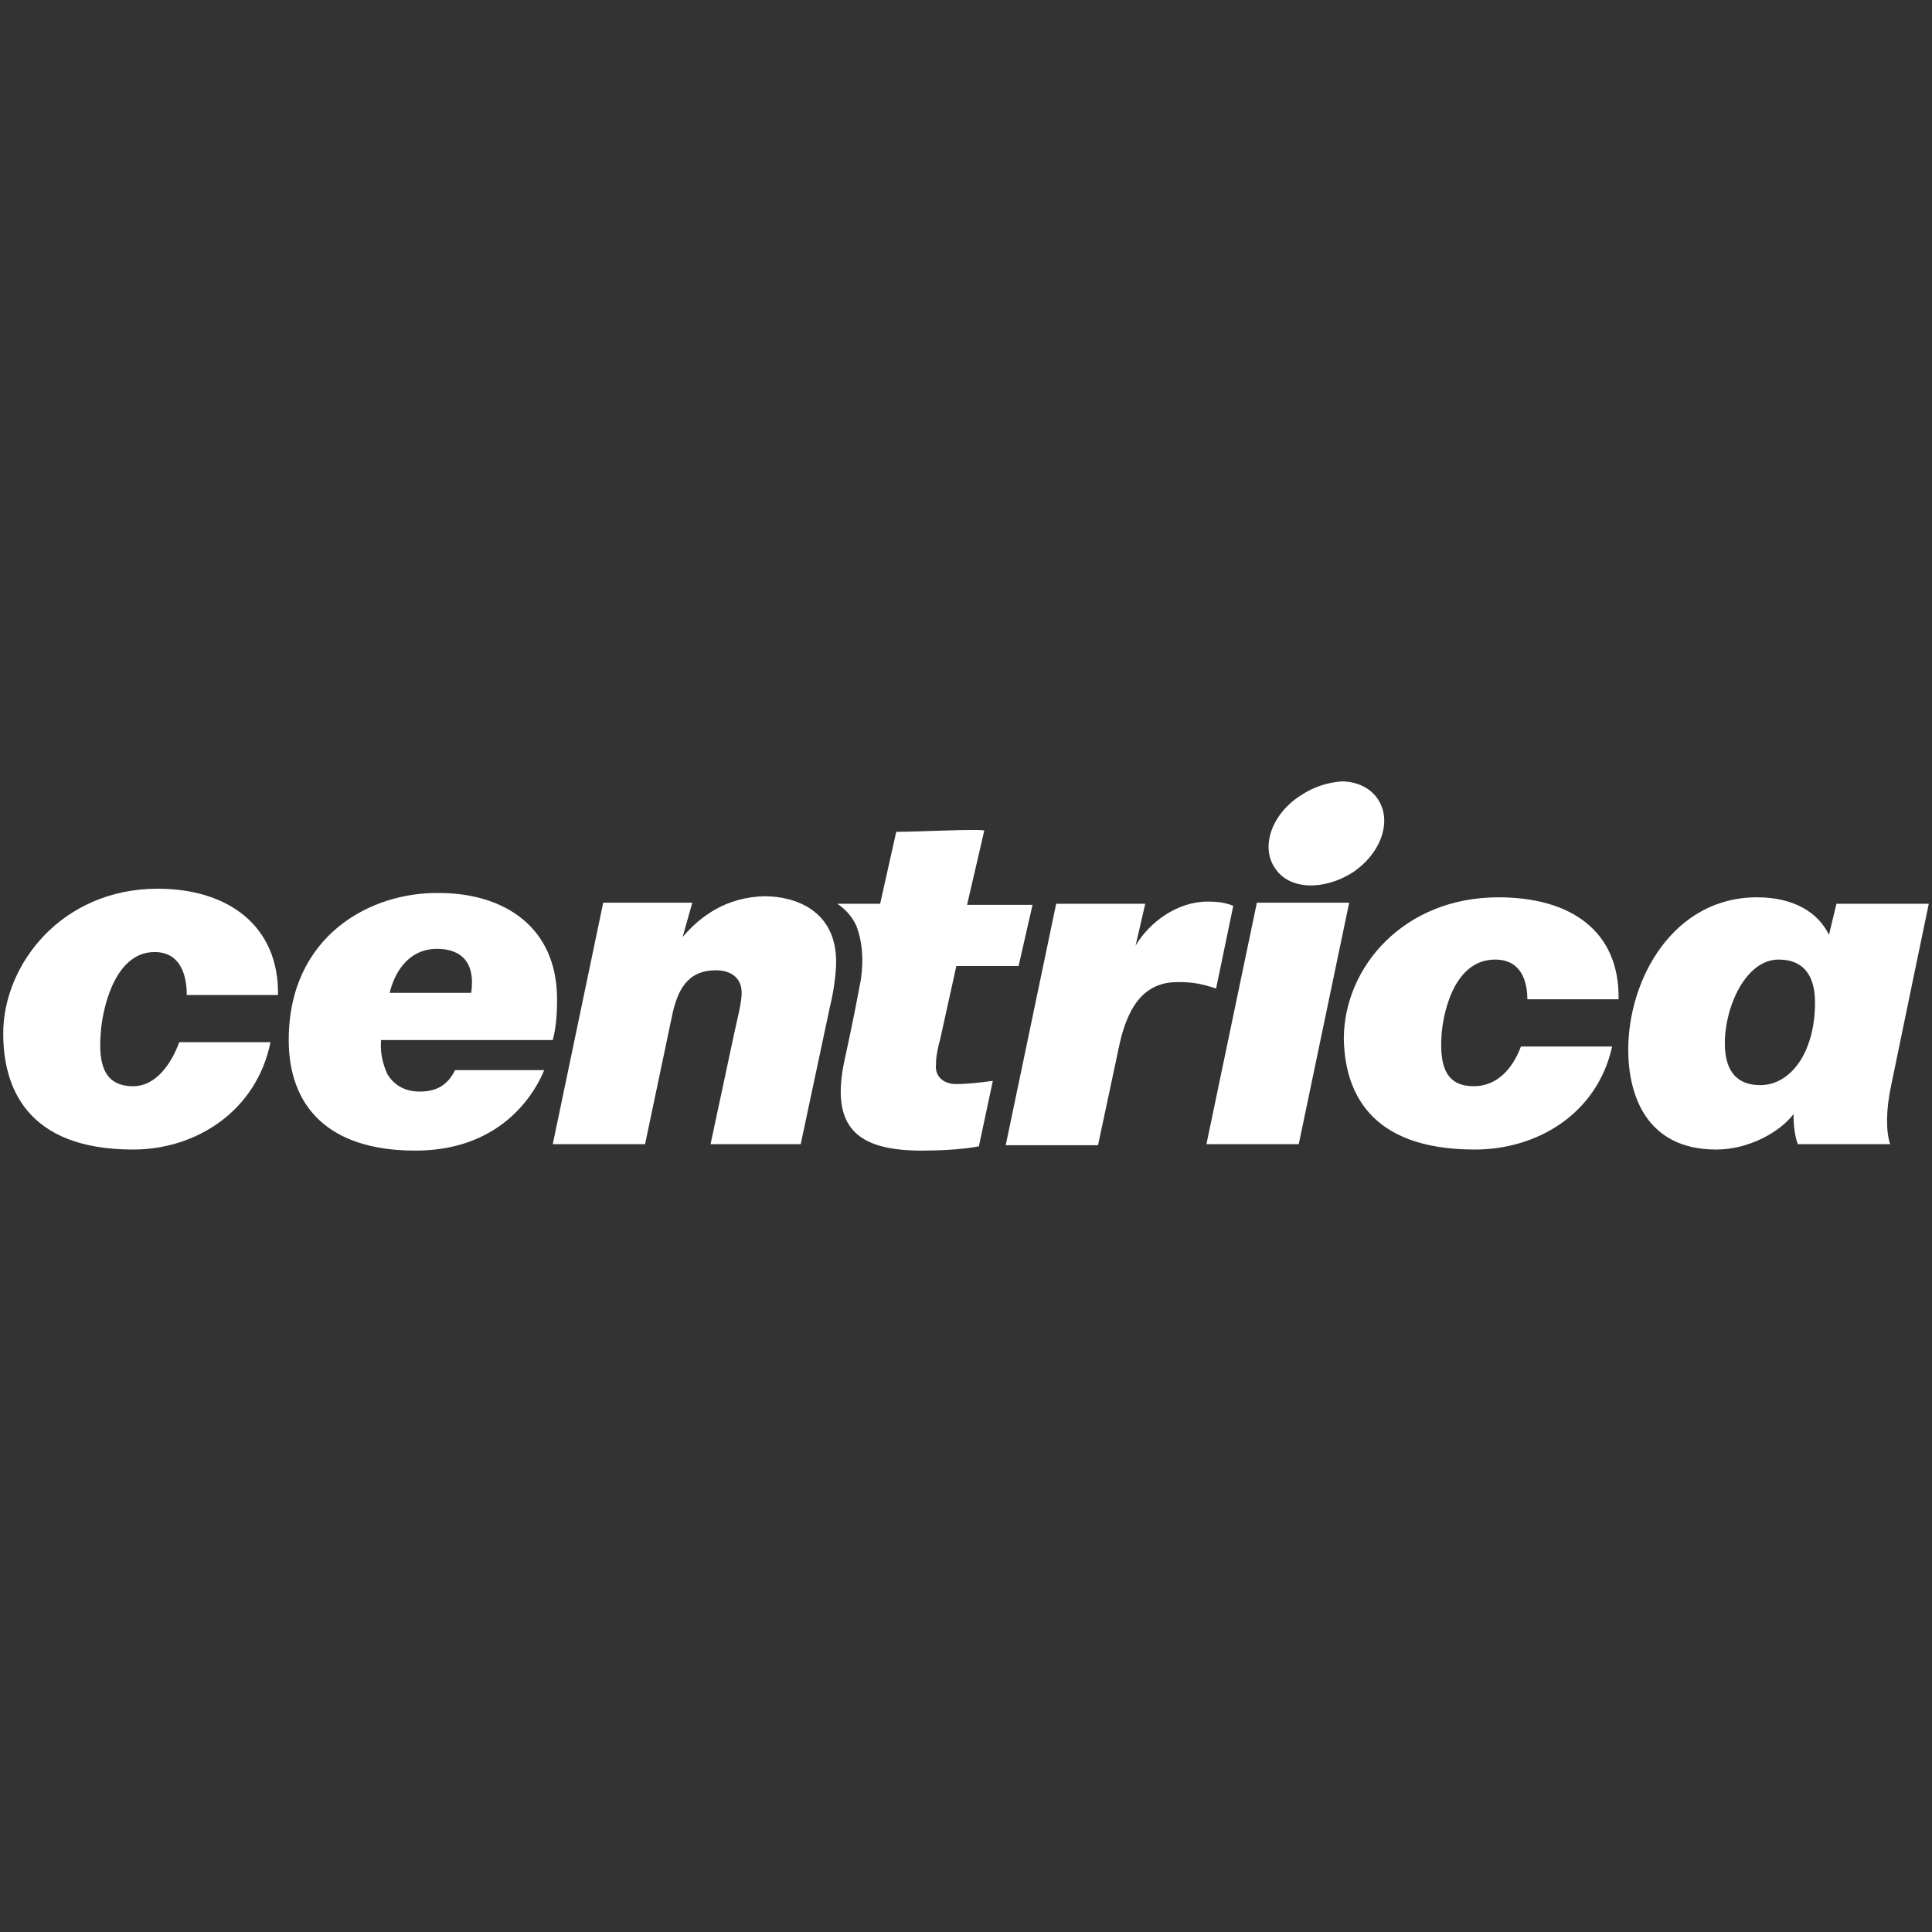 <?xml version="1.0" encoding="utf-8"?>
<!-- Generator: Adobe Illustrator 27.2.0, SVG Export Plug-In . SVG Version: 6.00 Build 0)  -->
<svg version="1.1" id="Layer_1" xmlns="http://www.w3.org/2000/svg" xmlns:xlink="http://www.w3.org/1999/xlink" x="0px" y="0px"
	 viewBox="0 0 180 180" style="enable-background:new 0 0 180 180;" xml:space="preserve">
<rect x="0" y="0" width="180" height="180" fill="#333333" stroke="none"/>
<style type="text/css">
	.st0{fill-rule:evenodd;clip-rule:evenodd;fill:#FFFFFF;}
</style>
<g id="Symbols">
	<g id="Logo-_x2F_-Logo_x5F_Blue">
		<g id="Group-10" transform="translate(0, 2)">
			<path id="Fill-1" class="st0" d="M117.1,82.1l-4.7,22.5h8.6l4.7-22.5H117.1z M105.8,86.1L105.8,86.1l0.9-3.9h-8.3l-4.7,22.5h8.6
				l2-9.4c0.9-4.1,2.7-5.8,5.4-5.8c1.3,0,2.1,0.1,3.6,0.6l1.6-7.7c-0.7-0.3-1.4-0.4-2.4-0.4C109.7,82,107.1,83.9,105.8,86.1
				L105.8,86.1z M63.6,85.3l0.9-3.2h-8.3l-4.7,22.5h8.6l2.5-11.9c0.5-2.4,1.4-4.3,4.1-4.3c1.4,0,2.4,0.7,2.4,2.1
				c0,0.9-0.4,2.4-0.7,3.8l-2.2,10.3h8.4l2.7-12.7c0.4-1.6,0.6-3.3,0.6-4.3c0-4.7-3.7-6.1-6.7-6.1C67.7,81.6,65.3,83.3,63.6,85.3
				L63.6,85.3z M125.2,94.8c0.1,4.8,2.3,10.3,12.2,10.3c5.8,0,11.4-3.3,12.8-9.6h-8.5c-0.7,1.9-2.1,3.7-4.4,3.7
				c-2.4,0-3.2-1.6-3-4.7c0.1-1.7,1-7.1,5-7.1c2.8,0,3,2.7,3,3.7h8.5c0.1-6.4-4.5-9.5-11.2-9.5C130.8,81.6,125.2,88.1,125.2,94.8
				L125.2,94.8z M160.7,95.2c0-3.5,2-7.8,5-7.8c2.5,0,3.4,1.7,3.4,4c0,4.7-2.3,7.7-5.1,7.7C162,99.1,160.7,98,160.7,95.2L160.7,95.2
				z M151.7,95.8c0,4.1,1.6,9.3,8.2,9.3c3,0,5.9-1.6,7.2-3.3v0.1c0,0.9,0.1,1.9,0.4,2.7h8.6c-0.4-1.2-0.4-3.2,0.1-5.5
				c0.4-2,3.5-16.9,3.5-16.9h-8.6l-0.7,2.9c-1-2.1-3.3-3.5-6.7-3.5C155.9,81.6,151.7,89.2,151.7,95.8L151.7,95.8z M40.7,86.4
				c2.4,0,3.6,1.4,3.2,4.1h-7.6C36.9,88.1,38.4,86.4,40.7,86.4L40.7,86.4z M26.9,94.9c0,6,3.5,10.3,11.8,10.3c8.5,0,11.4-6,12-7.5
				h-8.3c-0.6,1.2-1.5,2-3.3,2c-1.6,0-2.5-0.8-3-1.6c-0.4-0.9-0.7-1.9-0.6-3.2h16c0.3-1.1,0.4-2.4,0.4-3.8c0-6.8-5-9.9-11-9.9
				C34.5,81.1,26.9,85.2,26.9,94.9L26.9,94.9z M0.3,94.3c0,4.9,2.1,10.8,12.1,10.8c5.9,0,11.5-3.6,12.8-10h-8.5
				c-0.7,1.9-2.1,4.1-4.3,4.1c-2.6,0-3.3-1.9-3-5.1c0.1-1.6,1.1-7.4,5-7.4c2.8,0,3,2.9,3,4h8.5c0.1-6.4-4.6-9.9-11.2-9.9
				C5.8,80.8,0.3,87.8,0.3,94.3L0.3,94.3z M87.3,75.4c-2.8,0.1-3.8,0.1-3.8,0.1l-1.5,6.7h-4c0,0,1.2,0.7,1.8,2.1
				c0.5,1.3,0.7,3,0.4,5c-0.7,3.8-1.5,7.4-1.5,7.4c-1.4,6.4,1.2,8.5,7.2,8.5c1.6,0,3.8-0.1,5.3-0.4l1.3-6.1
				c-1.4,0.2-2.6,0.3-3.4,0.3c-1.3,0-2-0.8-1.9-1.8c0-0.8,0.2-1.7,0.4-2.4l1.5-6.8h5.8l1.3-5.7h-6.1l1.6-6.9
				C91.7,75.3,90.4,75.3,87.3,75.4L87.3,75.4z M121.2,72.1c-2.7,1.7-3.8,4.8-2.4,6.8c1.3,2,4.5,2.1,7.2,0.4c2.7-1.8,3.7-4.8,2.4-6.8
				c-0.7-1.1-2-1.7-3.4-1.7C123.7,70.9,122.4,71.3,121.2,72.1L121.2,72.1z"/>
		</g>
	</g>
</g>
</svg>
